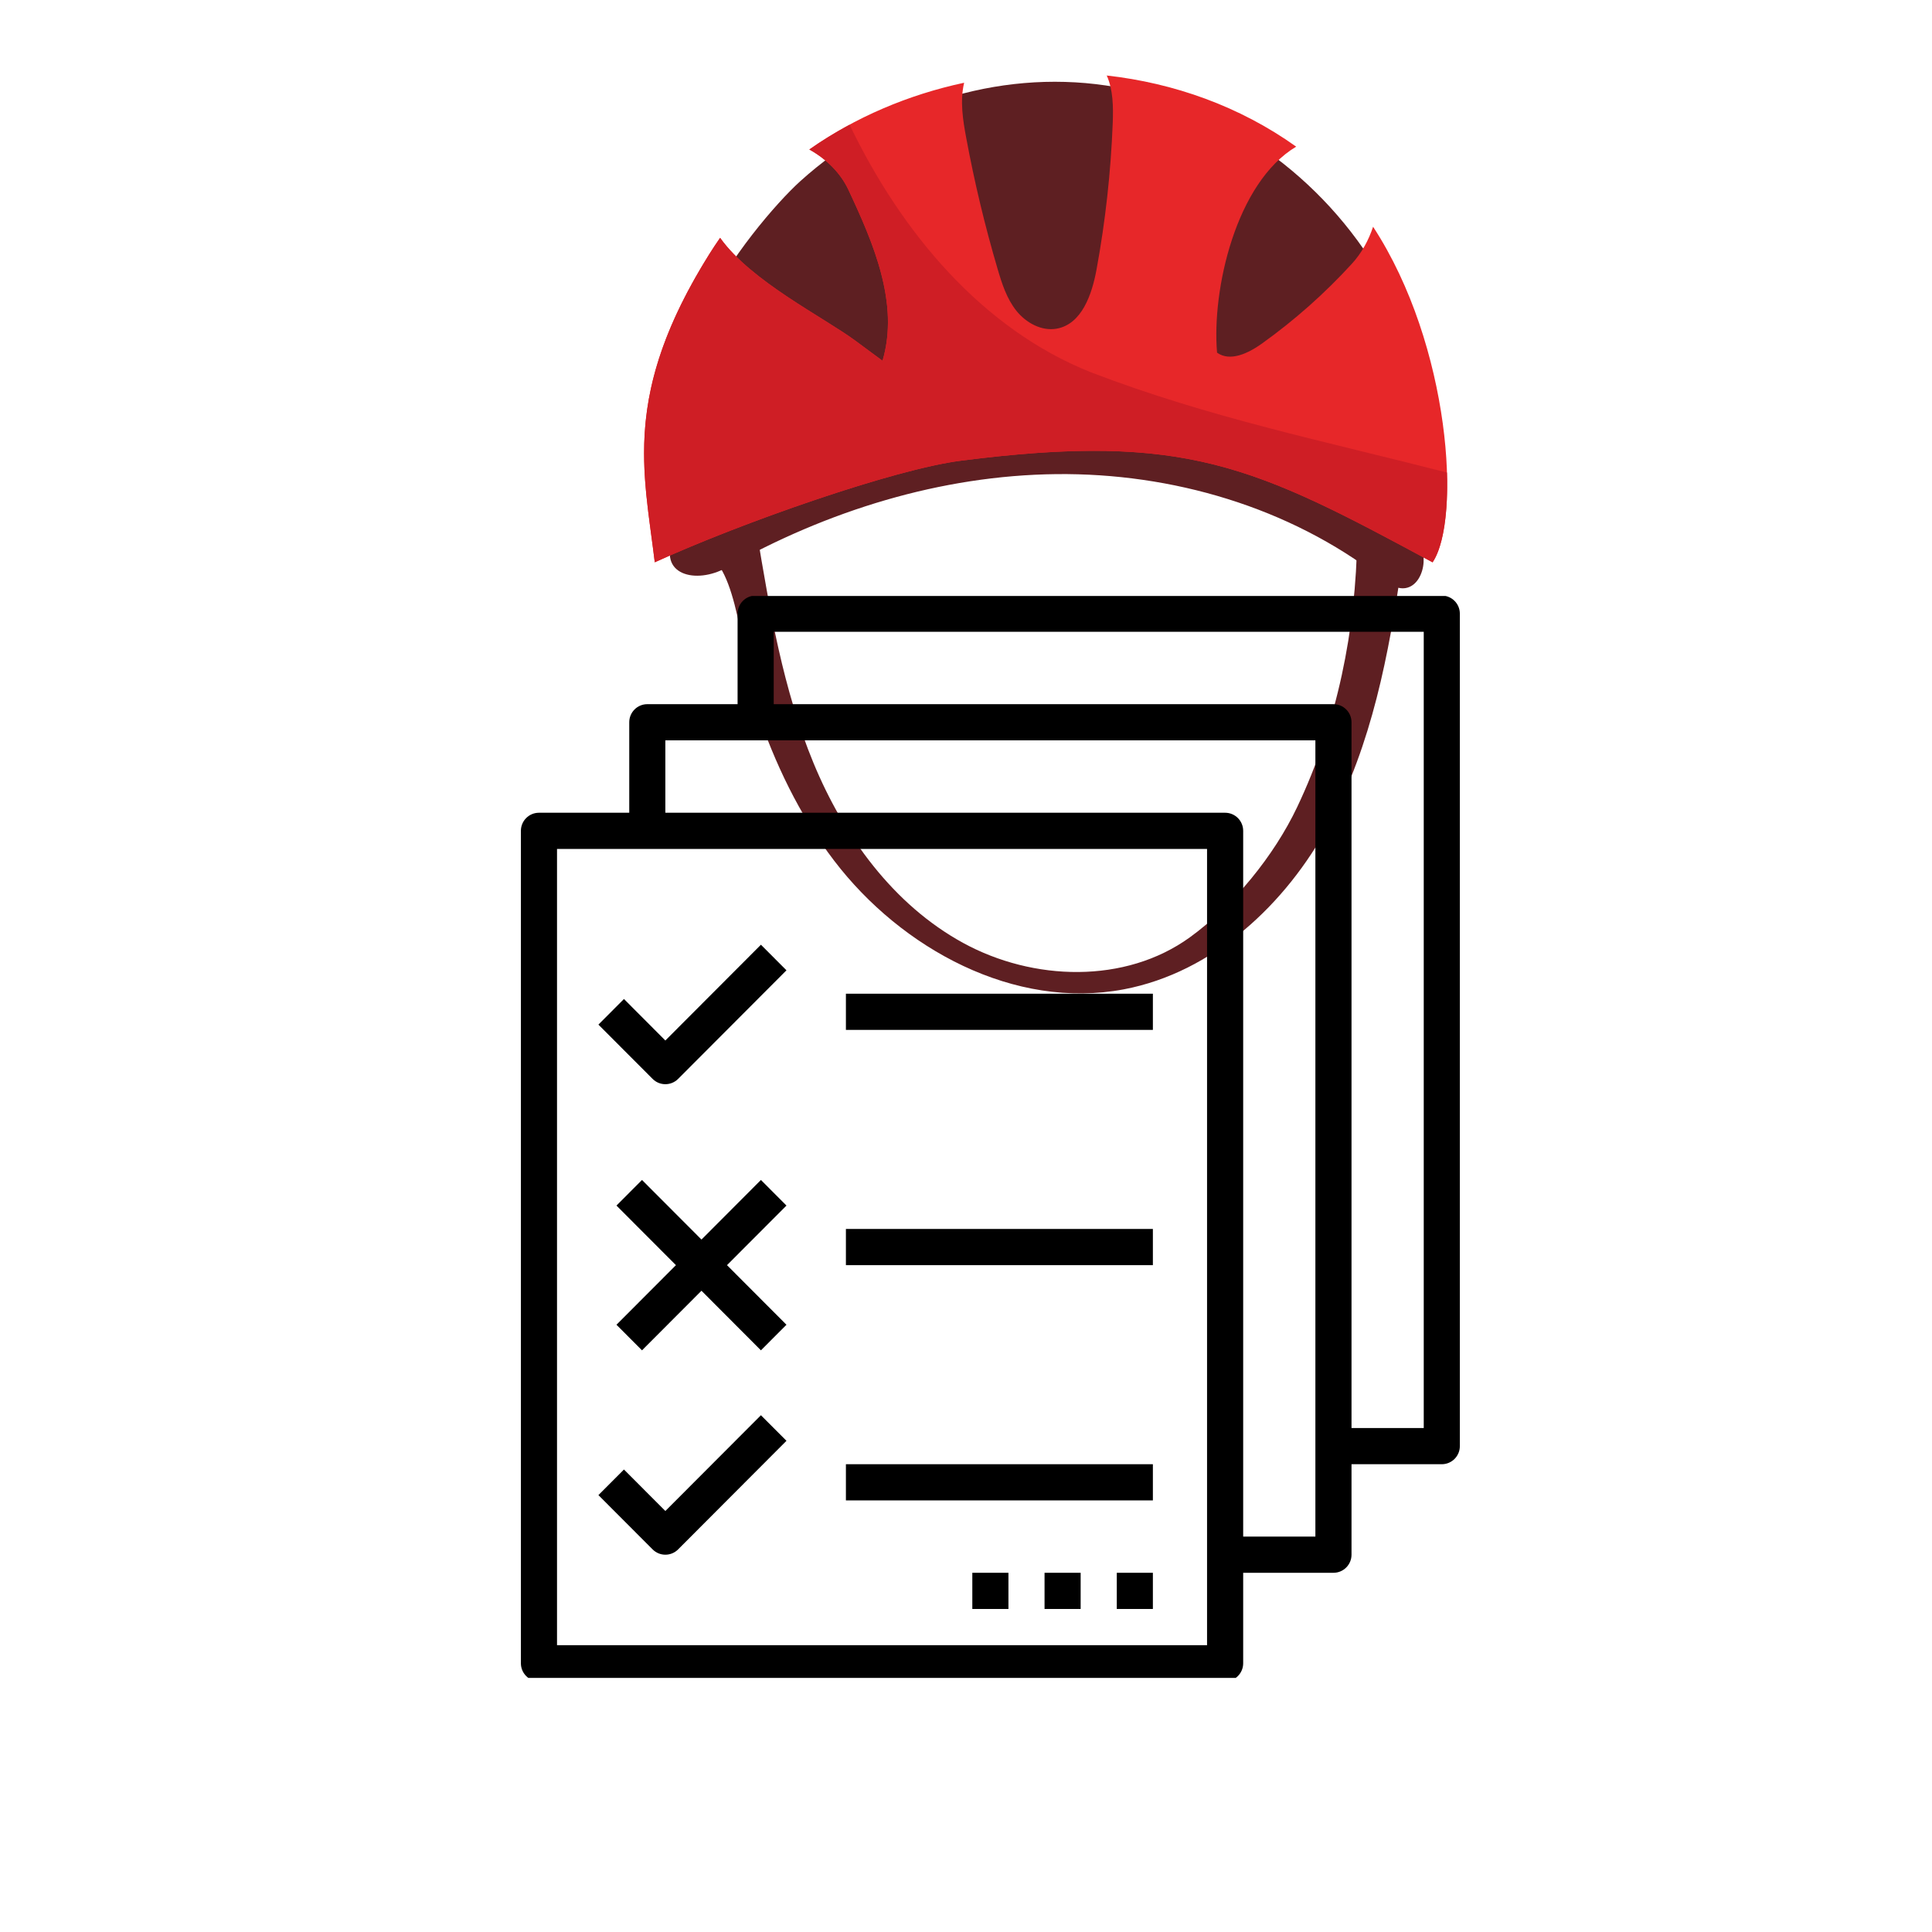<svg version="1.0" preserveAspectRatio="xMidYMid meet" height="500" viewBox="0 0 375 375" zoomAndPan="magnify" width="500" xmlns:xlink="http://www.w3.org/1999/xlink" xmlns="http://www.w3.org/2000/svg"><defs><clipPath id="4b91bfcbd6"><path clip-rule="nonzero" d="M 101.105 115.676 L 283.355 115.676 L 283.355 325.676 L 101.105 325.676 Z M 101.105 115.676"></path></clipPath></defs><path fill-rule="nonzero" fill-opacity="1" d="M 155.352 35.152 C 171.598 20.477 193.641 13.508 214.621 16.586 C 235.602 19.66 255.188 32.773 266.941 51.809 C 268.129 53.723 269.266 55.797 269.406 58.094 C 269.637 61.719 267.348 64.969 264.832 67.391 C 255.953 75.93 243.398 78.531 231.523 78.344 C 219.645 78.156 207.895 75.531 196.016 75.129 C 185.602 74.766 175.145 76.125 165.102 79.137 C 158.633 81.078 152.047 83.73 145.391 82.73 C 117.949 78.582 146.02 43.594 155.352 35.152" fill="#5e1f22"></path><path fill-rule="nonzero" fill-opacity="1" d="M 141.004 110.172 C 160.52 99.148 182.617 92.27 205.051 92.027 C 227.484 91.785 250.215 98.43 267.953 112.113 C 269.387 113.211 271.012 114.422 272.793 114.152 C 274.988 113.805 276.203 111.34 276.316 109.133 C 276.645 102.27 270.188 97.156 264.156 93.828 C 240.617 80.852 212.707 76.613 186.207 80.605 C 172.84 82.617 159.773 86.723 147.746 92.898 C 143.301 95.18 132.984 99.355 130.848 104.066 C 127.441 111.59 135.109 113.504 141.004 110.172" fill="#5e1f22"></path><path fill-rule="nonzero" fill-opacity="1" d="M 278.062 109.148 C 243.594 90.543 230.23 83.801 186.438 89.43 C 173.551 91.086 144.043 101.395 127.09 109.141 C 124.969 91.547 120.723 76.422 137.688 49.309 C 138.355 48.238 139.055 47.195 139.773 46.164 C 145.797 54.621 159.82 61.551 166.016 66.125 C 167.777 67.434 169.535 68.727 171.297 70.027 C 174.594 58.926 169.562 47.242 164.648 36.77 C 163.117 33.531 160.336 30.812 157.09 29.016 C 166.008 22.746 176.316 18.375 187.129 16.062 L 187.117 16.152 C 186.32 19.641 186.891 23.289 187.551 26.801 C 189.133 35.336 191.16 43.797 193.613 52.129 C 194.457 55.016 195.398 57.961 197.277 60.32 C 199.156 62.664 202.18 64.336 205.148 63.785 C 209.977 62.887 211.945 57.16 212.832 52.336 C 214.566 42.922 215.613 33.379 215.984 23.816 C 216.094 20.727 216.059 17.398 214.816 14.656 C 227.855 16.113 240.598 20.621 251.59 28.465 C 239.883 35.445 235.184 56.246 236.23 68.453 C 238.781 70.277 242.312 68.551 244.879 66.73 C 251.246 62.176 257.141 56.957 262.414 51.176 C 264.281 49.137 265.648 46.637 266.516 44.012 C 281.609 67.105 283.629 100.93 278.062 109.148" fill="#e72729"></path><path fill-rule="nonzero" fill-opacity="1" d="M 278.062 109.148 C 278.004 109.121 277.957 109.09 277.906 109.062 C 277.957 109.09 278.004 109.121 278.062 109.148 C 278.062 109.141 278.066 109.141 278.066 109.133 C 278.066 109.141 278.062 109.141 278.062 109.148 M 278.066 109.133 C 278.145 109.023 278.223 108.898 278.297 108.773 C 278.223 108.898 278.145 109.023 278.066 109.133 M 277.895 109.059 C 277.836 109.027 277.781 109 277.734 108.965 C 277.781 109 277.836 109.027 277.895 109.059 M 278.297 108.766 C 278.305 108.766 278.305 108.766 278.305 108.758 C 278.305 108.766 278.305 108.766 278.297 108.766" fill="#e72729"></path><path fill-rule="nonzero" fill-opacity="1" d="M 172.352 62.531 C 172.352 53.777 168.469 44.902 164.648 36.77 C 163.633 34.625 162.078 32.711 160.191 31.137 C 162.078 32.711 163.633 34.625 164.648 36.77 C 168.469 44.902 172.352 53.777 172.352 62.531" fill="#511316"></path><path fill-rule="nonzero" fill-opacity="1" d="M 130.023 107.824 C 147.27 100.273 174.27 90.988 186.438 89.43 C 196.445 88.145 204.863 87.504 212.309 87.504 C 204.871 87.504 196.441 88.145 186.438 89.43 C 174.27 90.988 147.27 100.273 130.023 107.824" fill="#511316"></path><path fill-rule="nonzero" fill-opacity="1" d="M 278.062 109.148 C 278.004 109.121 277.957 109.09 277.906 109.062 C 277.906 109.062 277.898 109.062 277.895 109.059 C 277.836 109.027 277.781 109 277.734 108.965 C 251.352 94.734 237.34 87.504 212.316 87.504 L 212.309 87.504 C 204.863 87.504 196.445 88.145 186.438 89.43 C 174.27 90.988 147.27 100.273 130.023 107.824 C 129.012 108.27 128.035 108.707 127.09 109.141 C 126.23 101.992 125.016 95.25 125.016 87.949 C 125.016 77.281 127.613 65.406 137.688 49.309 C 138.355 48.238 139.055 47.195 139.773 46.164 C 145.797 54.621 159.82 61.551 166.016 66.125 C 167.777 67.434 169.535 68.727 171.297 70.027 C 172.031 67.551 172.352 65.043 172.352 62.531 C 172.352 53.777 168.469 44.902 164.648 36.77 C 163.633 34.625 162.078 32.711 160.191 31.137 C 159.234 30.332 158.188 29.621 157.09 29.016 C 159.582 27.262 162.203 25.668 164.906 24.215 C 174.949 45.078 190.566 63.82 211.742 72.262 C 234.801 81.094 256.98 85.598 280.855 91.719 C 281.094 99.418 280.172 105.613 278.312 108.75 C 278.305 108.758 278.305 108.758 278.305 108.758 C 278.305 108.766 278.305 108.766 278.297 108.766 C 278.297 108.773 278.297 108.773 278.297 108.773 C 278.223 108.898 278.145 109.023 278.066 109.133 C 278.066 109.141 278.062 109.141 278.062 109.148" fill="#cf1e25"></path><path fill-rule="nonzero" fill-opacity="1" d="M 161.902 167.051 C 174.992 184.199 196.902 196.066 218.141 192.027 C 235.457 188.738 249.613 175.492 257.945 160.016 C 266.277 144.531 269.594 126.91 272.098 109.516 C 269.281 108.027 266.25 105.703 263.434 104.215 C 263.203 122.281 259.531 140.328 251.777 156.66 C 247.309 166.078 239.402 175.812 230.945 181.938 C 218.414 191.004 200.52 190.449 186.949 183.023 C 173.379 175.598 163.781 162.332 157.887 148.066 C 151.992 133.797 149.414 118.43 146.879 103.219 C 144.859 103.906 142.848 104.602 140.828 105.297 C 139.285 105.828 138.254 106.477 137.93 108.074 C 143.512 112.008 144.461 130.637 146.824 137.633 C 150.363 148.105 155.16 158.211 161.902 167.051" fill="#5e1f22"></path><g clip-path="url(#4b91bfcbd6)"><path fill-rule="nonzero" fill-opacity="1" d="M 279.852 115.605 L 146.668 115.605 C 144.734 115.605 143.164 117.176 143.164 119.117 L 143.164 136.68 L 125.641 136.68 C 123.707 136.68 122.137 138.25 122.137 140.191 L 122.137 157.754 L 104.613 157.754 C 102.676 157.754 101.105 159.324 101.105 161.266 L 101.105 322.84 C 101.105 324.781 102.676 326.352 104.613 326.352 L 237.793 326.352 C 239.73 326.352 241.301 324.781 241.301 322.84 L 241.301 305.277 L 258.824 305.277 C 260.758 305.277 262.328 303.707 262.328 301.766 L 262.328 284.203 L 279.852 284.203 C 281.785 284.203 283.355 282.633 283.355 280.691 L 283.355 119.117 C 283.355 117.176 281.785 115.605 279.852 115.605 Z M 234.289 319.328 L 108.117 319.328 L 108.117 164.777 L 234.289 164.777 Z M 255.316 298.254 L 241.301 298.254 L 241.301 161.266 C 241.301 159.324 239.73 157.754 237.793 157.754 L 129.145 157.754 L 129.145 143.703 L 255.316 143.703 Z M 276.348 277.176 L 262.328 277.176 L 262.328 140.191 C 262.328 138.25 260.758 136.68 258.824 136.68 L 150.176 136.68 L 150.176 122.629 L 276.348 122.629 Z M 276.348 277.176" fill="#000000"></path></g><path fill-rule="nonzero" fill-opacity="1" d="M 129.145 201.961 L 121.109 193.906 L 116.152 198.875 L 126.668 209.41 C 127.352 210.098 128.246 210.441 129.145 210.441 C 130.043 210.441 130.941 210.098 131.625 209.41 L 152.652 188.336 L 147.695 183.371 Z M 129.145 201.961" fill="#000000"></path><path fill-rule="nonzero" fill-opacity="1" d="M 129.145 293.285 L 121.109 285.23 L 116.152 290.199 L 126.668 300.734 C 127.352 301.422 128.246 301.766 129.145 301.766 C 130.043 301.766 130.941 301.422 131.625 300.734 L 152.652 279.66 L 147.695 274.695 Z M 129.145 293.285" fill="#000000"></path><path fill-rule="nonzero" fill-opacity="1" d="M 147.695 229.031 L 136.156 240.598 L 124.613 229.031 L 119.656 234 L 131.199 245.566 L 119.656 257.133 L 124.613 262.098 L 136.156 250.531 L 147.695 262.098 L 152.652 257.133 L 141.109 245.566 L 152.652 234 Z M 147.695 229.031" fill="#000000"></path><path fill-rule="nonzero" fill-opacity="1" d="M 164.191 192.879 L 223.773 192.879 L 223.773 199.902 L 164.191 199.902 Z M 164.191 192.879" fill="#000000"></path><path fill-rule="nonzero" fill-opacity="1" d="M 164.191 238.539 L 223.773 238.539 L 223.773 245.566 L 164.191 245.566 Z M 164.191 238.539" fill="#000000"></path><path fill-rule="nonzero" fill-opacity="1" d="M 164.191 284.203 L 223.773 284.203 L 223.773 291.227 L 164.191 291.227 Z M 164.191 284.203" fill="#000000"></path><path fill-rule="nonzero" fill-opacity="1" d="M 216.766 305.277 L 223.773 305.277 L 223.773 312.301 L 216.766 312.301 Z M 216.766 305.277" fill="#000000"></path><path fill-rule="nonzero" fill-opacity="1" d="M 202.746 305.277 L 209.754 305.277 L 209.754 312.301 L 202.746 312.301 Z M 202.746 305.277" fill="#000000"></path><path fill-rule="nonzero" fill-opacity="1" d="M 188.727 305.277 L 195.738 305.277 L 195.738 312.301 L 188.727 312.301 Z M 188.727 305.277" fill="#000000"></path></svg>